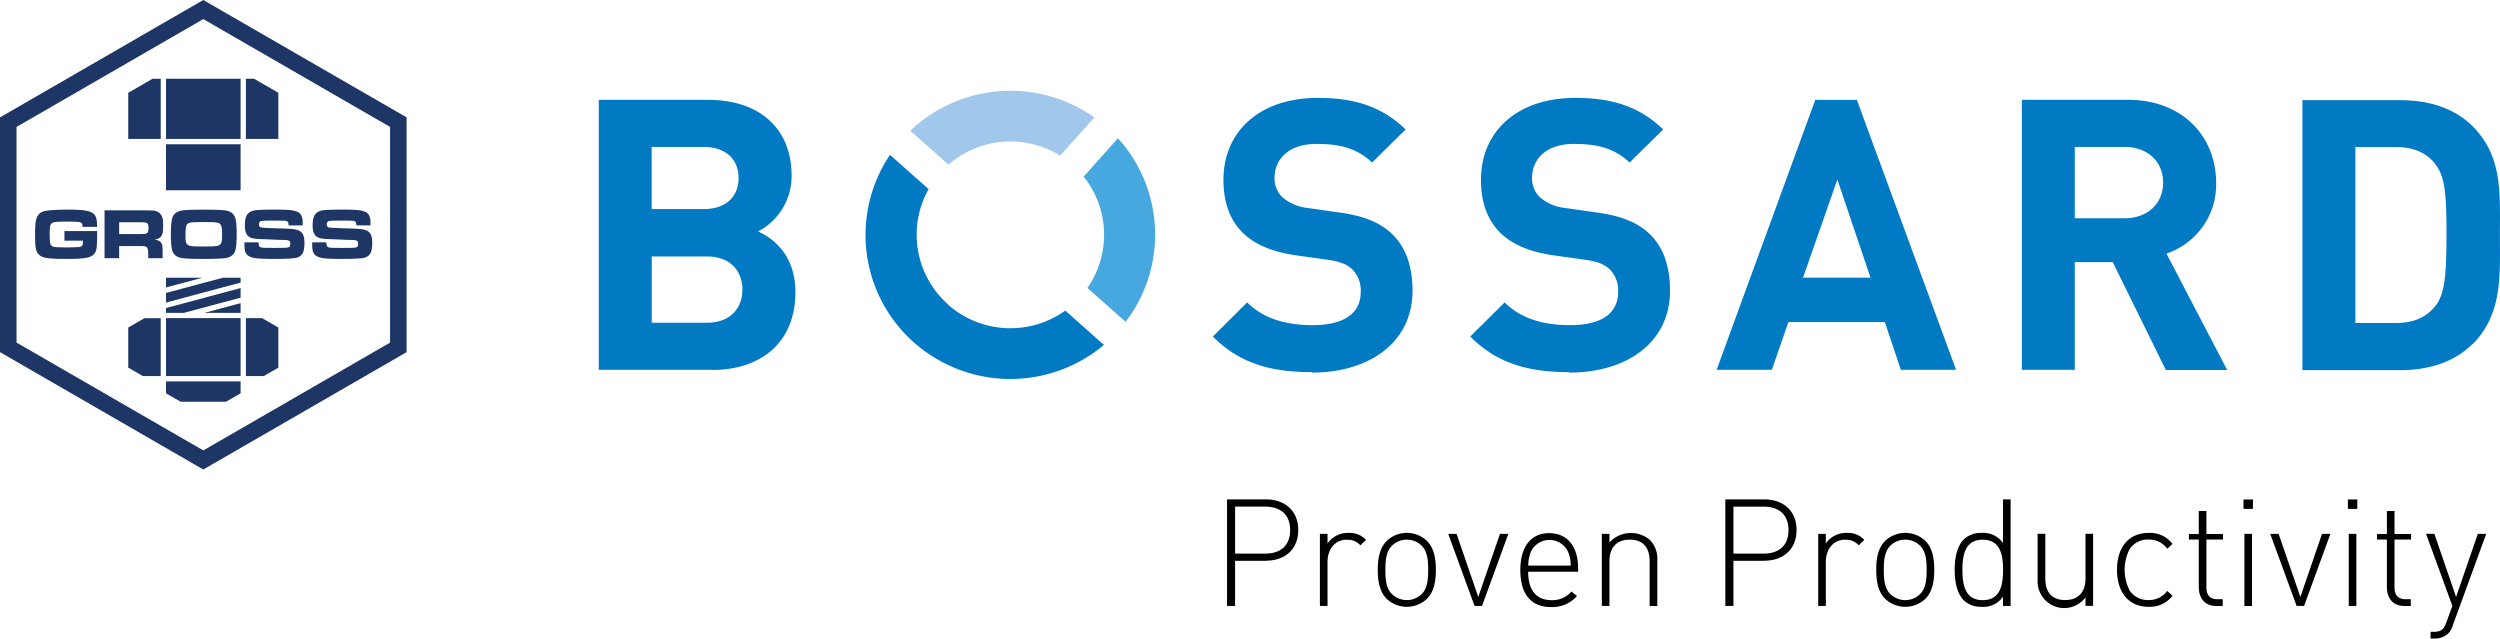 <svg xmlns="http://www.w3.org/2000/svg" id="Ebene_1" viewBox="0 0 319.481 81.603">
  <defs>
    <style>
      .st0{fill:#007ac3}.st1{fill:#1d3666}
    </style>
  </defs>
  <path d="M161.683 64.744h-3.846v6.005h3.846c1.89 0 3.189-.96 3.189-3.006s-1.298-2.999-3.19-2.999m.113 6.922h-3.959v5.771h-1.03V63.82h4.989c2.35 0 4.113 1.411 4.113 3.916s-1.757 3.916-4.113 3.916zm10.322-2.695c-1.587 0-2.47 1.319-2.47 2.822v5.644h-.973v-9.214h.974v1.22a3.16 3.16 0 0 1 2.695-1.34 2.82 2.82 0 0 1 2.215.882l-.705.705a2.12 2.12 0 0 0-1.743-.705zm9.575.776a2.725 2.725 0 0 0-3.824 0c-.762.762-.826 2.01-.826 3.083s.057 2.314.826 3.076a2.73 2.73 0 0 0 3.824 0c.762-.762.818-2.01.818-3.076s-.056-2.314-.818-3.083m.649 6.787a3.746 3.746 0 0 1-5.122 0c-.974-.973-1.15-2.392-1.15-3.711 0-1.32.176-2.73 1.15-3.711a3.74 3.74 0 0 1 5.122 0c.974.973 1.15 2.392 1.15 3.711 0 1.32-.169 2.738-1.15 3.711m6.097.903-3.365-9.214h1.065l2.773 8.064 2.773-8.064h1.072l-3.365 9.214zm11.96-6.893a2.619 2.619 0 0 0-4.777 0 5 5 0 0 0-.325 1.736h5.426a4.2 4.2 0 0 0-.324-1.736m-2.117 6.153a3.2 3.2 0 0 0 2.54-1.108l.706.578a4.19 4.19 0 0 1-3.324 1.412c-2.54 0-3.916-1.644-3.916-4.72s1.411-4.728 3.69-4.728 3.691 1.665 3.691 4.494v.438h-6.379c0 2.35 1.03 3.634 2.999 3.634zm12.531-4.982c0-1.778-.882-2.751-2.54-2.751s-2.597.994-2.597 2.751v5.715h-.973v-9.207h.973v1.093a3.74 3.74 0 0 1 5.158-.324 3.4 3.4 0 0 1 .96 2.56v5.893h-.981zm14.556-6.97h-3.846v6.004h3.846c1.891 0 3.189-.96 3.189-3.006s-1.298-2.999-3.189-2.999m.113 6.92h-3.959v5.772h-1.037V63.82h4.996c2.349 0 4.106 1.411 4.106 3.916s-1.757 3.916-4.106 3.916zm10.315-2.694c-1.587 0-2.469 1.319-2.469 2.822v5.644h-.974v-9.214h.974v1.22a3.16 3.16 0 0 1 2.695-1.34 2.83 2.83 0 0 1 2.216.882l-.706.705a2.12 2.12 0 0 0-1.743-.705zm9.589.776a2.723 2.723 0 0 0-3.824 0c-.762.762-.826 2.01-.826 3.083s.057 2.314.826 3.076a2.72 2.72 0 0 0 3.824 0c.762-.762.826-2.01.826-3.076s-.057-2.314-.826-3.083m.656 6.787a3.746 3.746 0 0 1-5.122 0c-.974-.973-1.15-2.392-1.15-3.711 0-1.32.169-2.73 1.15-3.711a3.746 3.746 0 0 1 5.122 0c.974.973 1.143 2.392 1.143 3.711 0 1.32-.169 2.738-1.143 3.711m7.338-7.563c-2.258 0-2.596 1.947-2.596 3.859s.345 3.867 2.596 3.867 2.597-1.948 2.597-3.867-.346-3.86-2.597-3.86m2.59 7.281a3.05 3.05 0 0 1-2.731 1.298 3.2 3.2 0 0 1-2.258-.804c-.931-.938-1.185-2.47-1.185-3.923s.254-2.978 1.185-3.916a3.2 3.2 0 0 1 2.258-.804 3.05 3.05 0 0 1 2.731 1.298V63.82h.973v13.61h-.973v-1.185zm10.541.092a3.4 3.4 0 0 1-6.117-2.237v-5.891h.98v5.715c0 1.778.875 2.752 2.54 2.752s2.597-.995 2.597-2.752v-5.715h.974v9.214h-.974zm8.079 1.206c-2.526 0-4.05-1.799-4.05-4.727s1.524-4.72 4.05-4.72a3.58 3.58 0 0 1 3.041 1.41l-.671.608a2.82 2.82 0 0 0-2.37-1.165 2.78 2.78 0 0 0-2.442 1.221 5.83 5.83 0 0 0 0 5.278 2.78 2.78 0 0 0 2.442 1.228 2.88 2.88 0 0 0 2.37-1.165l.671.614a3.58 3.58 0 0 1-3.041 1.411zm6.399-2.526V68.95h-1.263v-.705h1.263v-2.942h.974v2.942h2.117v.705h-2.117v6.097c0 .973.437 1.53 1.411 1.53h.67v.861h-.839c-1.454 0-2.216-1.016-2.216-2.413m5.828 2.413h.974v-9.214h-.974zm-.113-12.41h1.207v-1.2h-1.207zm6.788 12.409-3.373-9.214h1.073l2.78 8.064 2.766-8.064h1.072l-3.365 9.214zm6.661 0h.973v-9.214h-.973zm-.113-12.41h1.206v-1.2h-1.206zm4.988 9.997V68.95h-1.263v-.705h1.263v-2.942h.974v2.942h2.117v.705h-2.117v6.097c0 .973.437 1.53 1.411 1.53h.67v.861h-.839c-1.454 0-2.216-1.016-2.216-2.413m7.776 5.984a2.5 2.5 0 0 1-1.736.592h-.459v-.86h.36c1.051 0 1.355-.346 1.679-1.263l.748-2.047-3.365-9.214h1.065l2.773 8.064 2.78-8.057h1.072l-4.282 11.72a2.43 2.43 0 0 1-.635 1.072"/>
  <path d="M90.342 32.775h-7.056v8.467h7.056c3.07 0 4.53-1.94 4.53-4.234s-1.46-4.233-4.53-4.233m-.437-13.999h-6.626v7.945h6.626c2.871 0 4.48-1.602 4.48-3.973s-1.609-3.972-4.48-3.972m1.122 28.484H76.52V12.757h13.921c6.774 0 10.718 3.782 10.718 9.695a7.97 7.97 0 0 1-4.283 7.126c2.116.967 4.77 3.147 4.77 7.762 0 6.442-4.432 9.934-10.584 9.934zm76.632.296c-5.256 0-9.257-1.114-12.665-4.55l4.382-4.361c2.194 2.18 5.157 2.907 8.375 2.907 3.993 0 6.138-1.503 6.138-4.233a3.83 3.83 0 0 0-1.08-2.907c-.705-.628-1.46-.974-3.069-1.207l-4.19-.586c-2.971-.437-5.166-1.354-6.718-2.857-1.658-1.644-2.483-3.88-2.483-6.78 0-6.153 4.579-10.472 12.08-10.472 4.776 0 8.226 1.165 11.204 4.03l-4.29 4.233c-2.188-2.117-4.82-2.378-7.113-2.378-3.605 0-5.355 1.983-5.355 4.36a3.32 3.32 0 0 0 1.023 2.47 5.97 5.97 0 0 0 3.218 1.355l4.092.585c3.168.438 5.158 1.306 6.618 2.667 1.849 1.743 2.681 4.234 2.681 7.317 0 6.682-5.602 10.464-12.855 10.464zm32.894 0c-5.264 0-9.25-1.114-12.665-4.55l4.388-4.361c2.188 2.18 5.158 2.907 8.376 2.907 3.993 0 6.131-1.503 6.131-4.233a3.82 3.82 0 0 0-1.072-2.907c-.706-.628-1.461-.974-3.063-1.207l-4.191-.586c-2.97-.437-5.157-1.354-6.717-2.857-1.658-1.644-2.483-3.88-2.483-6.78 0-6.153 4.579-10.472 12.079-10.472 4.77 0 8.234 1.165 11.205 4.03l-4.29 4.233c-2.195-2.117-4.819-2.378-7.113-2.378-3.605 0-5.355 1.983-5.355 4.36a3.32 3.32 0 0 0 1.023 2.47 5.96 5.96 0 0 0 3.218 1.355l4.092.585c3.168.438 5.165 1.306 6.625 2.667 1.856 1.743 2.674 4.234 2.674 7.317 0 6.682-5.602 10.464-12.855 10.464zm34.248-24.617-4.388 12.545h8.622zm8.115 24.321-2.047-6.103h-12.326l-2.117 6.103h-7.055l12.608-34.495h5.313l12.679 34.495zm28.575-28.484h-6.35v9.116h6.35c2.971 0 4.939-1.89 4.939-4.558s-1.947-4.558-4.939-4.558m5.278 28.484-6.774-13.759h-4.854V47.26h-6.766V12.757h13.582c7.056 0 11.247 4.805 11.247 10.584a9.29 9.29 0 0 1-6.35 9.06l7.761 14.88h-7.846zm34.411-26.353c-1.164-1.411-2.731-2.117-5.066-2.117h-5.116v22.487h5.116c2.335 0 3.895-.706 5.066-2.117 1.263-1.545 1.46-4.022 1.46-9.25s-.197-7.416-1.46-8.968zm4.727 23.1c-2.286 2.28-5.553 3.295-9.172 3.295h-12.503V12.8h12.538c3.605 0 6.865 1.023 9.172 3.295 3.895 3.873 3.528 8.622 3.528 13.815s.388 10.217-3.528 14.111" class="st0"/>
  <path fill="#a1c8ea" d="m135.478 19.898 4.381-4.89a18.606 18.606 0 0 0-23.538 1.7l4.89 4.333a12.06 12.06 0 0 1 14.267-1.15"/>
  <path fill="#46a8de" d="m138.956 36.79 4.89 4.339a18.345 18.345 0 0 0-.98-23.46l-4.383 4.896a11.9 11.9 0 0 1 .48 14.231"/>
  <path d="M121.148 38.892a11.88 11.88 0 0 1-2.477-14.725l-4.939-4.382a18.345 18.345 0 0 0 3.076 23.99 18.6 18.6 0 0 0 24.265.303l-4.94-4.382a12.044 12.044 0 0 1-14.986-.769" class="st0"/>
  <path d="M25.98 0 0 15v30l25.98 15 25.981-15V15zm23.868 43.78L25.981 57.56 2.114 43.78V16.22L25.98 2.44l23.867 13.78z" class="st1"/>
  <path d="M21.215 10.061h9.532v7.697h-9.532zm-.678 0h-1.036l-3.111 1.796v5.9h4.147zm15.033 1.795-3.11-1.796h-1.037v7.697h4.147zm4.794 20.806q.336.26 1.107.35c.421.05 1.198.075 2.148.075 1.563 0 2.608-.05 2.954-.152q.53-.151.762-.57.233-.42.233-1.322 0-.806-.237-1.17a1.06 1.06 0 0 0-.42-.38 2.3 2.3 0 0 0-.705-.202c-.293-.045-1.06-.082-2.121-.112-1.172-.036-1.92-.074-2.067-.112q-.26-.072-.26-.395 0-.336.247-.417c.146-.045.704-.067 1.493-.067.798 0 1.39.01 1.596.027q.35.03.412.282.023.086.032.305h1.806q.005-.215.005-.314 0-.914-.43-1.268-.32-.255-1.04-.359c-.365-.05-1.08-.076-1.964-.076-1.36 0-2.31.03-2.673.09q-.6.102-.896.426-.394.426-.394 1.465 0 .494.08.798.144.552.61.78.363.18 1.25.206c.227.006.814.027 1.579.063.74.036 1.318.054 1.551.054q.507.009.641.139.1.094.1.327 0 .34-.158.44-.112.067-.466.094a68 68 0 0 1-2.588.004 3 3 0 0 1-.439-.032.6.6 0 0 1-.224-.085q-.189-.129-.184-.582h-1.806v.322q0 .337.036.583.066.507.43.785m-8.661 0q.336.26 1.107.35c.421.05 1.197.075 2.147.075 1.563 0 2.608-.05 2.955-.152q.528-.151.762-.57.233-.42.233-1.322 0-.806-.237-1.17a1.06 1.06 0 0 0-.42-.38 2.3 2.3 0 0 0-.706-.202c-.293-.045-1.06-.082-2.12-.112-1.172-.036-1.92-.074-2.067-.112q-.26-.072-.26-.395 0-.336.246-.417c.147-.045.704-.067 1.493-.067.798 0 1.39.01 1.597.027q.35.03.412.282.023.086.031.305h1.807q.004-.215.004-.314 0-.914-.43-1.268-.318-.255-1.04-.359c-.364-.05-1.08-.076-1.964-.076-1.36 0-2.31.03-2.672.09q-.6.102-.896.426-.395.426-.395 1.465 0 .494.08.798.145.552.61.78.364.18 1.251.206c.227.006.813.027 1.579.063.74.036 1.318.054 1.551.054q.506.009.641.139.099.094.099.327 0 .34-.157.44-.112.067-.466.094a68 68 0 0 1-2.588.004 3 3 0 0 1-.44-.032.6.6 0 0 1-.223-.085q-.189-.129-.184-.582h-1.806v.322q0 .337.035.583.068.507.43.785M8.235 29.528v1.224h2.361q0 .331-.031.493-.054.261-.417.318c-.266.03-.77.048-1.69.054-.842-.012-1.257-.025-1.424-.04q-.51-.05-.61-.475-.075-.318-.076-1.188 0-.758.072-1.053.09-.39.515-.467c.3-.05.745-.076 1.52-.076.869 0 1.361.02 1.657.058q.336.045.399.274.022.09.027.34h1.865q0-.381-.014-.564-.059-.686-.323-1.004-.3-.354-1.04-.493c-.487-.093-1.226-.14-2.397-.14-.912 0-1.544.025-2.08.072q-.569.05-.88.128t-.518.226q-.394.274-.556.942-.111.48-.112 1.663 0 .699.023 1.317.018.494.139.875.246.78 1.277.95c.496.084 1.232.125 2.389.125.651 0 1.124-.009 1.6-.027q.671-.022 1.236-.134 1.095-.225 1.202-1.282.067-.654.067-1.856l-.009-.26zm12.508.386q.103-.296.103-1.044 0-.476-.04-.812a1.4 1.4 0 0 0-.184-.551 1.2 1.2 0 0 0-.415-.406 1.4 1.4 0 0 0-.593-.19q-.288-.027-1.883-.032h-4.37v6.119h1.865v-1.556h2.491q.619 0 .812.04.291.064.363.404.05.238.05.785v.327h1.837v-.57q0-.51-.004-.676a2.5 2.5 0 0 0-.065-.491.8.8 0 0 0-.16-.298q-.255-.29-.842-.337.296-.045.443-.103a.98.98 0 0 0 .592-.61m-1.838-.26q-.102.22-.497.242a17 17 0 0 1-.695.018h-2.487v-1.506h2.483q.627.004.753.013.359.027.452.251.063.153.063.466 0 .363-.072.516m4.411 3.336q.745.099 2.725.098 1.986 0 2.726-.098 1.071-.144 1.313-1.018.165-.6.166-2.03 0-1.434-.166-2.035-.243-.874-1.313-1.018-.744-.098-2.672-.098-2.03 0-2.779.098-1.071.144-1.313 1.018-.166.596-.166 2.035 0 1.43.166 2.03.242.874 1.313 1.018m.484-4.106q.103-.331.466-.426.3-.075 1.704-.076 1.008 0 1.241.009.646.031.847.175.224.152.287.614.036.277.036.937 0 .538-.062.793-.108.466-.673.533-.417.054-1.605.054c-1.188 0-1.326-.018-1.604-.054q-.565-.066-.677-.533-.058-.25-.058-.82 0-.879.098-1.206m-2.586 11.775h9.532v7.402h-9.532zm-4.824 1.197v5.125l1.87 1.08h2.277v-7.402h-2.073zm4.824 8.405 1.868 1.078h5.796l1.868-1.078v-1.523h-9.532zm10.209-9.602v7.402h2.279l1.868-1.078v-5.127l-2.073-1.197zM21.215 18.434h9.532v5.882h-9.532zm0 21.547h2.286l7.245-1.942v-1.227l-9.531 2.554zm0-2.544v1.228l9.531-2.554v-.616H28.46zm9.531 2.544V38.74l-4.629 1.241zm-9.531-4.486v1.241l4.629-1.241z" class="st1"/>
</svg>
